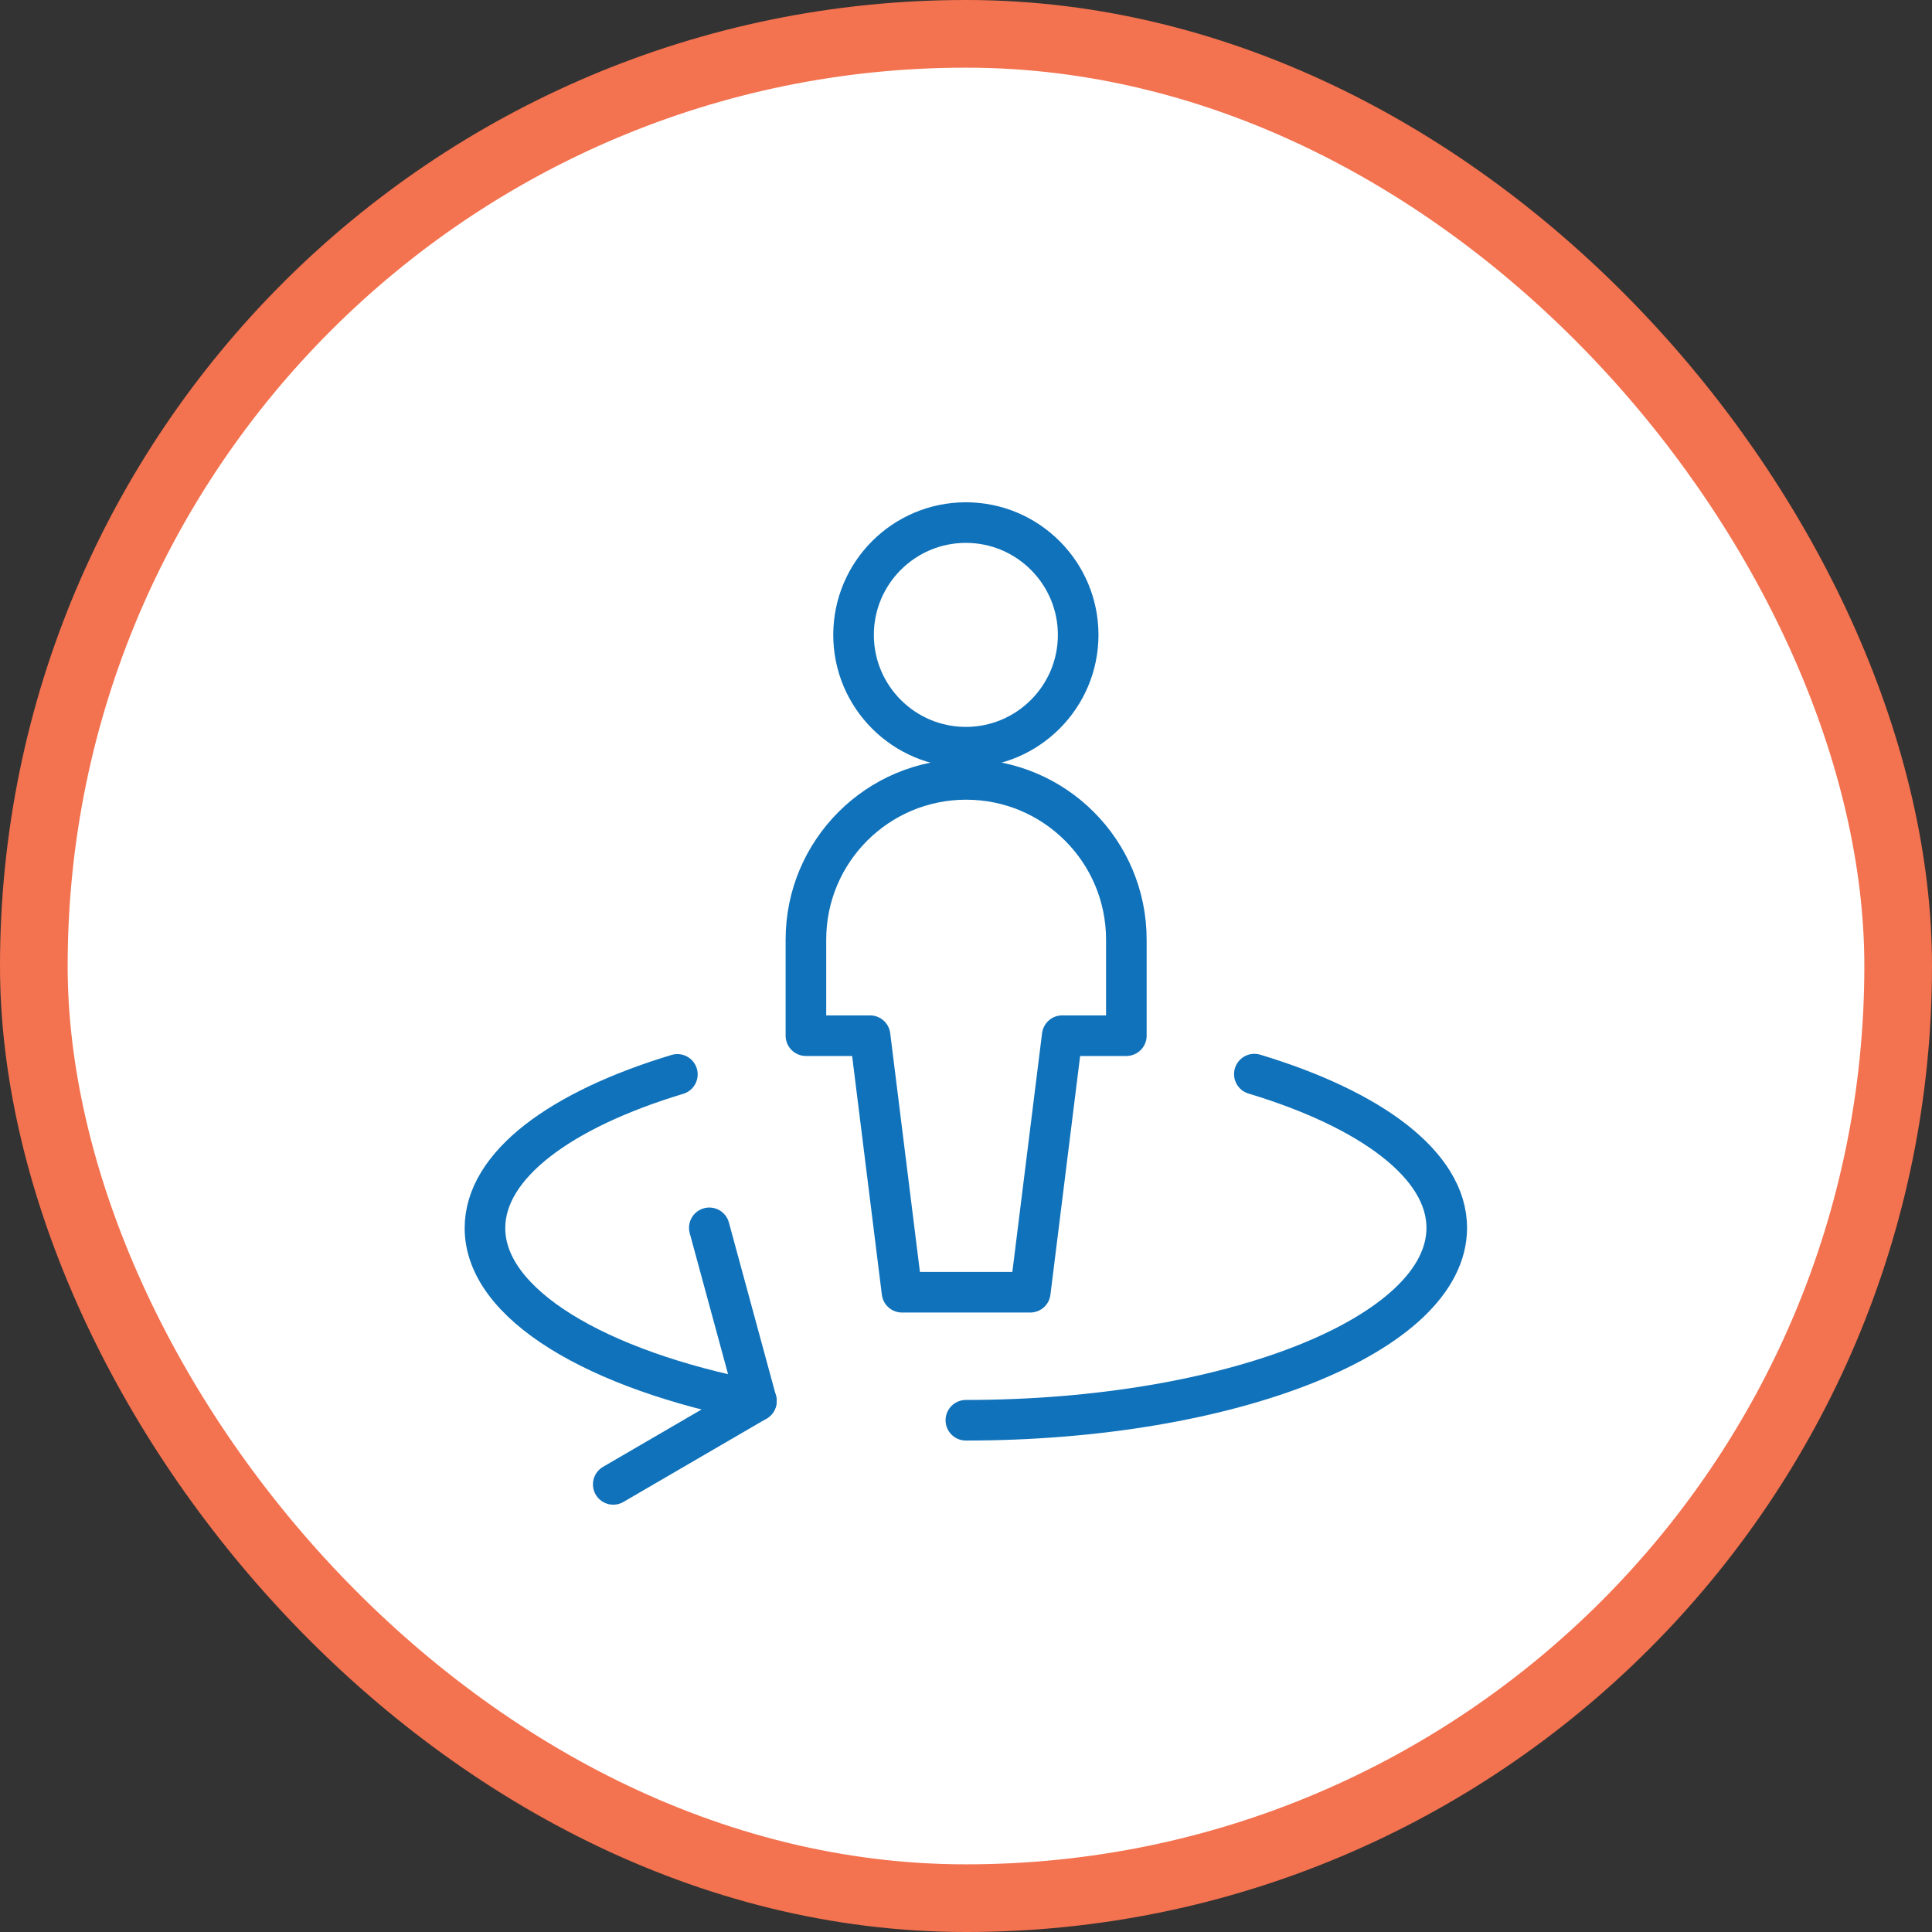 <?xml version="1.0" encoding="UTF-8"?>
<svg id="Layer_1" xmlns="http://www.w3.org/2000/svg" viewBox="0 0 71.39 71.39">
  <rect x="0" y="0" width="71.39" height="71.39" fill="#333333" stroke="none"/>
  <defs>
    <style>
      .cls-1 {
        fill: #fff;
        stroke: #f3724f;
        stroke-miterlimit: 10;
        stroke-width: 2.5px;
      }

      .cls-2 {
        fill: none;
        stroke: #1072ba;
        stroke-linecap: round;
        stroke-linejoin: round;
        stroke-width: 1.5px;
      }
    </style>
  </defs>
  <rect class="cls-1" x="1.25" y="1.25" width="68.89" height="68.89" rx="34.44" ry="34.44"/>
  <g id="Users__x2F__Geometric-Full-Body-Single-User-Neutral__x2F__single-neutral-rotate">
    <g id="Group_30">
      <g id="Regular_30">
        <path id="Oval_31" class="cls-2" d="M35.69,27.61c2.29,0,4.15-1.86,4.15-4.15s-1.86-4.15-4.15-4.15-4.15,1.86-4.15,4.15,1.86,4.15,4.15,4.15Z"/>
        <path id="Shape_111" class="cls-2" d="M41.62,38.27v-3.55c0-3.27-2.65-5.92-5.92-5.92s-5.92,2.65-5.92,5.92v3.55h2.37l1.18,9.48h4.74l1.18-9.48h2.37Z"/>
        <path id="Shape_112" class="cls-2" d="M22.66,54.85l5.29-3.08-1.74-6.4"/>
        <path id="Shape_113" class="cls-2" d="M35.69,52.48c9.81,0,17.77-3.18,17.77-7.11,0-2.32-2.8-4.38-7.11-5.68"/>
        <path id="Shape_114" class="cls-2" d="M25.03,39.7c-4.31,1.3-7.11,3.35-7.11,5.68,0,2.81,4.11,5.24,10.03,6.39"/>
      </g>
    </g>
  </g>
</svg>